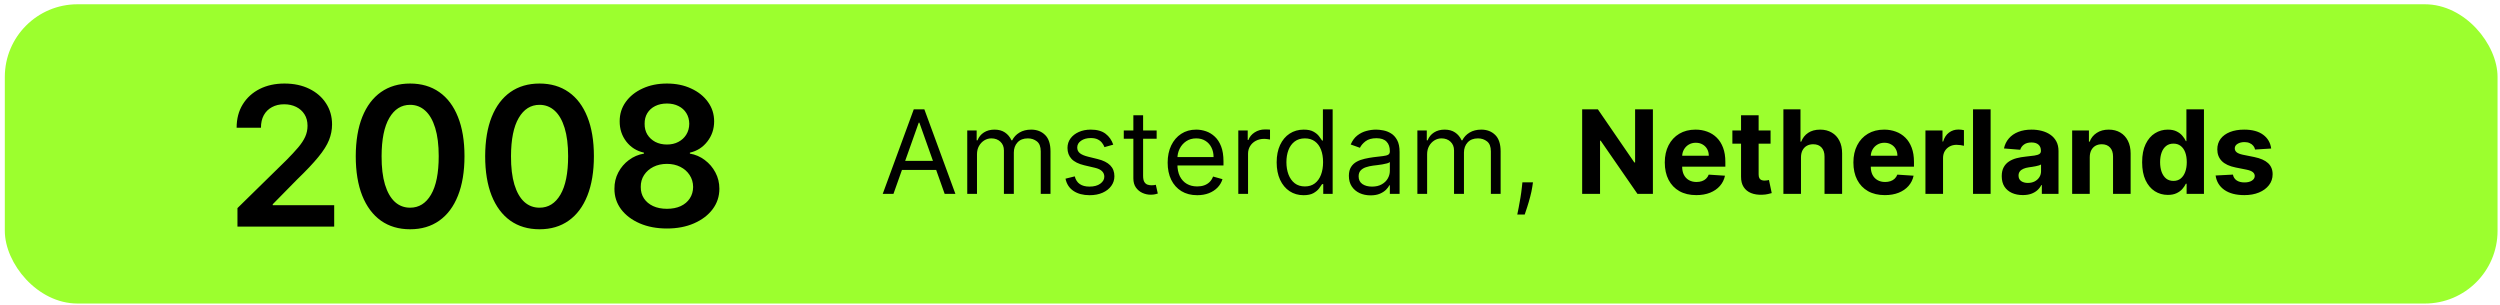 <?xml version="1.0" encoding="UTF-8"?> <svg xmlns="http://www.w3.org/2000/svg" width="344" height="42" viewBox="0 0 344 42" fill="none"> <rect x="0.663" y="0.588" width="343" height="41.177" rx="10" fill="#9CFF2E"></rect> <path d="M32.674 31.177V28.636L39.415 22.028C40.06 21.377 40.597 20.799 41.027 20.293C41.456 19.788 41.779 19.298 41.994 18.824C42.209 18.35 42.316 17.844 42.316 17.307C42.316 16.694 42.177 16.169 41.899 15.733C41.621 15.291 41.238 14.949 40.752 14.709C40.265 14.469 39.712 14.349 39.093 14.349C38.454 14.349 37.895 14.482 37.414 14.747C36.934 15.006 36.561 15.376 36.296 15.856C36.037 16.337 35.907 16.909 35.907 17.572H32.56C32.56 16.34 32.842 15.269 33.404 14.358C33.967 13.448 34.741 12.744 35.727 12.244C36.719 11.745 37.857 11.495 39.14 11.495C40.442 11.495 41.586 11.739 42.572 12.225C43.558 12.712 44.323 13.379 44.866 14.226C45.416 15.073 45.691 16.04 45.691 17.127C45.691 17.854 45.552 18.568 45.274 19.269C44.996 19.971 44.506 20.748 43.804 21.602C43.109 22.455 42.133 23.488 40.875 24.702L37.528 28.105V28.238H45.985V31.177H32.674ZM56.433 31.547C54.871 31.547 53.532 31.152 52.413 30.362C51.3 29.565 50.444 28.418 49.844 26.92C49.249 25.416 48.952 23.605 48.952 21.488C48.959 19.37 49.259 17.569 49.853 16.084C50.453 14.592 51.31 13.455 52.422 12.671C53.541 11.887 54.878 11.495 56.433 11.495C57.987 11.495 59.324 11.887 60.443 12.671C61.562 13.455 62.418 14.592 63.012 16.084C63.612 17.576 63.913 19.377 63.913 21.488C63.913 23.611 63.612 25.425 63.012 26.93C62.418 28.428 61.562 29.572 60.443 30.362C59.331 31.152 57.994 31.547 56.433 31.547ZM56.433 28.579C57.646 28.579 58.604 27.982 59.305 26.788C60.013 25.587 60.367 23.82 60.367 21.488C60.367 19.946 60.206 18.65 59.883 17.601C59.561 16.552 59.106 15.762 58.518 15.231C57.931 14.694 57.235 14.425 56.433 14.425C55.225 14.425 54.271 15.025 53.569 16.226C52.868 17.421 52.514 19.175 52.508 21.488C52.501 23.036 52.656 24.338 52.972 25.394C53.294 26.449 53.75 27.246 54.337 27.783C54.925 28.314 55.624 28.579 56.433 28.579ZM74.239 31.547C72.678 31.547 71.338 31.152 70.22 30.362C69.107 29.565 68.251 28.418 67.65 26.92C67.056 25.416 66.759 23.605 66.759 21.488C66.766 19.37 67.066 17.569 67.66 16.084C68.26 14.592 69.117 13.455 70.229 12.671C71.348 11.887 72.685 11.495 74.239 11.495C75.794 11.495 77.131 11.887 78.25 12.671C79.368 13.455 80.225 14.592 80.819 16.084C81.419 17.576 81.72 19.377 81.72 21.488C81.72 23.611 81.419 25.425 80.819 26.93C80.225 28.428 79.368 29.572 78.25 30.362C77.137 31.152 75.801 31.547 74.239 31.547ZM74.239 28.579C75.453 28.579 76.41 27.982 77.112 26.788C77.82 25.587 78.174 23.82 78.174 21.488C78.174 19.946 78.013 18.65 77.69 17.601C77.368 16.552 76.913 15.762 76.325 15.231C75.737 14.694 75.042 14.425 74.239 14.425C73.032 14.425 72.078 15.025 71.376 16.226C70.675 17.421 70.321 19.175 70.314 21.488C70.308 23.036 70.463 24.338 70.779 25.394C71.101 26.449 71.556 27.246 72.144 27.783C72.732 28.314 73.43 28.579 74.239 28.579ZM91.771 31.442C90.362 31.442 89.111 31.205 88.017 30.731C86.93 30.257 86.077 29.61 85.457 28.788C84.844 27.96 84.541 27.021 84.547 25.972C84.541 25.157 84.718 24.408 85.078 23.725C85.438 23.043 85.925 22.474 86.538 22.019C87.157 21.557 87.846 21.264 88.605 21.137V21.004C87.606 20.783 86.797 20.274 86.178 19.478C85.565 18.675 85.261 17.749 85.268 16.7C85.261 15.702 85.54 14.81 86.102 14.027C86.665 13.243 87.436 12.627 88.415 12.178C89.395 11.723 90.514 11.495 91.771 11.495C93.016 11.495 94.126 11.723 95.099 12.178C96.079 12.627 96.85 13.243 97.412 14.027C97.981 14.81 98.266 15.702 98.266 16.7C98.266 17.749 97.953 18.675 97.327 19.478C96.708 20.274 95.908 20.783 94.928 21.004V21.137C95.687 21.264 96.37 21.557 96.976 22.019C97.589 22.474 98.076 23.043 98.436 23.725C98.803 24.408 98.986 25.157 98.986 25.972C98.986 27.021 98.676 27.96 98.057 28.788C97.438 29.61 96.584 30.257 95.497 30.731C94.416 31.205 93.174 31.442 91.771 31.442ZM91.771 28.731C92.498 28.731 93.13 28.608 93.668 28.361C94.205 28.108 94.622 27.755 94.919 27.299C95.216 26.844 95.368 26.32 95.374 25.726C95.368 25.106 95.207 24.56 94.891 24.085C94.581 23.605 94.154 23.229 93.611 22.957C93.073 22.686 92.46 22.55 91.771 22.55C91.076 22.55 90.457 22.686 89.913 22.957C89.37 23.229 88.94 23.605 88.624 24.085C88.314 24.56 88.162 25.106 88.169 25.726C88.162 26.32 88.308 26.844 88.605 27.299C88.902 27.748 89.319 28.099 89.856 28.352C90.4 28.605 91.038 28.731 91.771 28.731ZM91.771 19.886C92.365 19.886 92.89 19.766 93.345 19.525C93.806 19.285 94.17 18.95 94.435 18.52C94.701 18.091 94.837 17.595 94.843 17.032C94.837 16.476 94.704 15.989 94.445 15.572C94.186 15.149 93.826 14.823 93.364 14.595C92.903 14.362 92.372 14.245 91.771 14.245C91.158 14.245 90.618 14.362 90.15 14.595C89.689 14.823 89.329 15.149 89.069 15.572C88.817 15.989 88.693 16.476 88.7 17.032C88.693 17.595 88.82 18.091 89.079 18.52C89.344 18.944 89.708 19.279 90.169 19.525C90.637 19.766 91.171 19.886 91.771 19.886Z" fill="black"></path> <path d="M122.94 26.677H121.463L125.736 15.041H127.19L131.463 26.677H129.986L126.508 16.881H126.417L122.94 26.677ZM123.486 22.131H129.44V23.381H123.486V22.131ZM133.093 26.677V17.95H134.389V19.313H134.503C134.684 18.848 134.978 18.486 135.383 18.228C135.789 17.967 136.275 17.836 136.843 17.836C137.419 17.836 137.898 17.967 138.281 18.228C138.667 18.486 138.968 18.848 139.184 19.313H139.275C139.499 18.863 139.834 18.505 140.281 18.239C140.728 17.971 141.264 17.836 141.889 17.836C142.669 17.836 143.307 18.08 143.804 18.569C144.3 19.054 144.548 19.81 144.548 20.836V26.677H143.207V20.836C143.207 20.192 143.031 19.732 142.679 19.455C142.326 19.179 141.912 19.041 141.434 19.041C140.821 19.041 140.345 19.226 140.008 19.598C139.671 19.965 139.503 20.431 139.503 20.995V26.677H138.139V20.7C138.139 20.203 137.978 19.804 137.656 19.501C137.334 19.194 136.919 19.041 136.412 19.041C136.063 19.041 135.737 19.133 135.434 19.319C135.135 19.505 134.893 19.762 134.707 20.092C134.525 20.418 134.434 20.794 134.434 21.223V26.677H133.093ZM153.182 19.904L151.977 20.245C151.901 20.044 151.79 19.849 151.642 19.66C151.498 19.467 151.301 19.308 151.051 19.183C150.801 19.058 150.481 18.995 150.091 18.995C149.557 18.995 149.111 19.118 148.755 19.364C148.403 19.607 148.227 19.916 148.227 20.291C148.227 20.624 148.348 20.887 148.591 21.08C148.833 21.274 149.212 21.435 149.727 21.563L151.022 21.881C151.803 22.071 152.384 22.361 152.767 22.751C153.149 23.137 153.341 23.635 153.341 24.245C153.341 24.745 153.197 25.192 152.909 25.586C152.625 25.98 152.227 26.291 151.716 26.518C151.204 26.745 150.61 26.859 149.932 26.859C149.041 26.859 148.305 26.666 147.721 26.279C147.138 25.893 146.769 25.328 146.613 24.586L147.886 24.268C148.007 24.738 148.236 25.09 148.574 25.325C148.915 25.56 149.36 25.677 149.909 25.677C150.534 25.677 151.03 25.544 151.397 25.279C151.769 25.01 151.954 24.688 151.954 24.313C151.954 24.01 151.848 23.756 151.636 23.552C151.424 23.344 151.098 23.188 150.659 23.086L149.204 22.745C148.405 22.556 147.818 22.262 147.443 21.864C147.072 21.463 146.886 20.961 146.886 20.359C146.886 19.866 147.024 19.431 147.301 19.052C147.581 18.673 147.962 18.376 148.443 18.16C148.928 17.944 149.477 17.836 150.091 17.836C150.954 17.836 151.632 18.026 152.125 18.404C152.621 18.783 152.973 19.283 153.182 19.904ZM159.155 17.95V19.086H154.632V17.95H159.155ZM155.95 15.859H157.291V24.177C157.291 24.556 157.346 24.84 157.456 25.029C157.569 25.215 157.713 25.34 157.888 25.404C158.066 25.465 158.253 25.495 158.45 25.495C158.598 25.495 158.719 25.488 158.814 25.473C158.908 25.453 158.984 25.438 159.041 25.427L159.314 26.631C159.223 26.666 159.096 26.7 158.933 26.734C158.77 26.772 158.564 26.791 158.314 26.791C157.935 26.791 157.564 26.709 157.2 26.546C156.84 26.383 156.541 26.135 156.302 25.802C156.067 25.469 155.95 25.048 155.95 24.541V15.859ZM164.737 26.859C163.896 26.859 163.171 26.673 162.561 26.302C161.955 25.927 161.487 25.404 161.157 24.734C160.832 24.06 160.669 23.276 160.669 22.381C160.669 21.488 160.832 20.7 161.157 20.018C161.487 19.332 161.945 18.798 162.532 18.416C163.123 18.029 163.813 17.836 164.601 17.836C165.055 17.836 165.504 17.912 165.947 18.063C166.39 18.215 166.794 18.461 167.157 18.802C167.521 19.139 167.811 19.586 168.027 20.143C168.243 20.7 168.351 21.385 168.351 22.2V22.768H161.623V21.609H166.987C166.987 21.116 166.888 20.677 166.691 20.291C166.498 19.904 166.222 19.599 165.862 19.376C165.506 19.152 165.085 19.041 164.601 19.041C164.066 19.041 163.604 19.173 163.214 19.438C162.828 19.7 162.531 20.041 162.322 20.461C162.114 20.881 162.01 21.332 162.01 21.813V22.586C162.01 23.245 162.123 23.804 162.351 24.262C162.582 24.717 162.902 25.063 163.311 25.302C163.72 25.537 164.195 25.654 164.737 25.654C165.089 25.654 165.407 25.605 165.691 25.506C165.979 25.404 166.227 25.253 166.436 25.052C166.644 24.848 166.805 24.594 166.919 24.291L168.214 24.654C168.078 25.094 167.849 25.48 167.527 25.813C167.205 26.143 166.807 26.401 166.334 26.586C165.86 26.768 165.328 26.859 164.737 26.859ZM170.39 26.677V17.95H171.686V19.268H171.777C171.936 18.836 172.224 18.486 172.64 18.217C173.057 17.948 173.527 17.813 174.049 17.813C174.148 17.813 174.271 17.815 174.419 17.819C174.566 17.823 174.678 17.828 174.754 17.836V19.2C174.709 19.188 174.604 19.171 174.441 19.149C174.282 19.122 174.114 19.109 173.936 19.109C173.512 19.109 173.133 19.198 172.799 19.376C172.47 19.55 172.209 19.793 172.015 20.103C171.826 20.41 171.731 20.76 171.731 21.154V26.677H170.39ZM179.373 26.859C178.646 26.859 178.004 26.675 177.447 26.308C176.89 25.936 176.455 25.414 176.14 24.739C175.826 24.061 175.669 23.26 175.669 22.336C175.669 21.419 175.826 20.624 176.14 19.95C176.455 19.276 176.892 18.755 177.453 18.387C178.013 18.02 178.661 17.836 179.396 17.836C179.964 17.836 180.413 17.931 180.743 18.12C181.076 18.306 181.33 18.518 181.504 18.756C181.682 18.991 181.82 19.185 181.919 19.336H182.032V15.041H183.373V26.677H182.078V25.336H181.919C181.82 25.495 181.68 25.696 181.498 25.938C181.316 26.177 181.057 26.391 180.72 26.58C180.383 26.766 179.934 26.859 179.373 26.859ZM179.555 25.654C180.093 25.654 180.548 25.514 180.919 25.234C181.29 24.95 181.572 24.558 181.765 24.058C181.959 23.554 182.055 22.973 182.055 22.313C182.055 21.662 181.96 21.092 181.771 20.603C181.582 20.111 181.301 19.728 180.93 19.455C180.559 19.179 180.101 19.041 179.555 19.041C178.987 19.041 178.513 19.186 178.135 19.478C177.76 19.766 177.477 20.158 177.288 20.654C177.102 21.147 177.01 21.7 177.01 22.313C177.01 22.935 177.104 23.499 177.294 24.006C177.487 24.51 177.771 24.912 178.146 25.211C178.525 25.506 178.995 25.654 179.555 25.654ZM188.584 26.881C188.031 26.881 187.529 26.777 187.078 26.569C186.627 26.357 186.269 26.052 186.004 25.654C185.739 25.253 185.606 24.768 185.606 24.2C185.606 23.7 185.705 23.294 185.902 22.984C186.099 22.669 186.362 22.423 186.691 22.245C187.021 22.067 187.385 21.935 187.782 21.848C188.184 21.756 188.587 21.685 188.993 21.631C189.523 21.563 189.953 21.512 190.282 21.478C190.616 21.44 190.858 21.378 191.01 21.291C191.165 21.203 191.243 21.052 191.243 20.836V20.791C191.243 20.23 191.089 19.794 190.782 19.484C190.479 19.173 190.019 19.018 189.402 19.018C188.762 19.018 188.26 19.158 187.896 19.438C187.532 19.719 187.277 20.018 187.129 20.336L185.856 19.881C186.084 19.351 186.387 18.938 186.765 18.643C187.148 18.344 187.565 18.135 188.015 18.018C188.47 17.897 188.917 17.836 189.356 17.836C189.637 17.836 189.959 17.87 190.322 17.938C190.69 18.003 191.044 18.137 191.385 18.342C191.729 18.546 192.015 18.855 192.243 19.268C192.47 19.681 192.584 20.234 192.584 20.927V26.677H191.243V25.495H191.174C191.084 25.685 190.932 25.887 190.72 26.103C190.508 26.319 190.226 26.503 189.873 26.654C189.521 26.806 189.091 26.881 188.584 26.881ZM188.788 25.677C189.318 25.677 189.765 25.573 190.129 25.364C190.496 25.156 190.773 24.887 190.959 24.558C191.148 24.228 191.243 23.881 191.243 23.518V22.291C191.186 22.359 191.061 22.421 190.868 22.478C190.678 22.531 190.459 22.578 190.209 22.62C189.962 22.658 189.722 22.692 189.487 22.723C189.256 22.749 189.068 22.772 188.924 22.791C188.576 22.836 188.25 22.91 187.947 23.012C187.648 23.111 187.406 23.26 187.22 23.461C187.038 23.658 186.947 23.927 186.947 24.268C186.947 24.734 187.12 25.086 187.464 25.325C187.813 25.56 188.254 25.677 188.788 25.677ZM195.031 26.677V17.95H196.326V19.313H196.44C196.622 18.848 196.915 18.486 197.321 18.228C197.726 17.967 198.213 17.836 198.781 17.836C199.357 17.836 199.836 17.967 200.218 18.228C200.605 18.486 200.906 18.848 201.122 19.313H201.213C201.436 18.863 201.772 18.505 202.218 18.239C202.665 17.971 203.201 17.836 203.826 17.836C204.607 17.836 205.245 18.08 205.741 18.569C206.237 19.054 206.486 19.81 206.486 20.836V26.677H205.145V20.836C205.145 20.192 204.968 19.732 204.616 19.455C204.264 19.179 203.849 19.041 203.372 19.041C202.758 19.041 202.283 19.226 201.946 19.598C201.609 19.965 201.44 20.431 201.44 20.995V26.677H200.076V20.7C200.076 20.203 199.915 19.804 199.593 19.501C199.272 19.194 198.857 19.041 198.349 19.041C198.001 19.041 197.675 19.133 197.372 19.319C197.073 19.505 196.83 19.762 196.645 20.092C196.463 20.418 196.372 20.794 196.372 21.223V26.677H195.031ZM210.937 25.086L210.846 25.7C210.782 26.131 210.683 26.594 210.551 27.086C210.422 27.578 210.288 28.043 210.147 28.478C210.007 28.914 209.892 29.26 209.801 29.518H208.778C208.827 29.276 208.892 28.955 208.971 28.558C209.051 28.16 209.13 27.715 209.21 27.223C209.293 26.734 209.361 26.234 209.415 25.723L209.483 25.086H210.937ZM227.439 15.041V26.677H225.314L220.251 19.353H220.166V26.677H217.706V15.041H219.865L224.888 22.359H224.99V15.041H227.439ZM233.403 26.848C232.505 26.848 231.733 26.666 231.085 26.302C230.441 25.935 229.945 25.416 229.596 24.745C229.248 24.071 229.074 23.274 229.074 22.353C229.074 21.455 229.248 20.668 229.596 19.989C229.945 19.311 230.435 18.783 231.068 18.404C231.704 18.026 232.45 17.836 233.307 17.836C233.882 17.836 234.418 17.929 234.915 18.114C235.415 18.296 235.85 18.571 236.221 18.938C236.596 19.306 236.888 19.768 237.096 20.325C237.305 20.878 237.409 21.526 237.409 22.268V22.933H230.04V21.433H235.13C235.13 21.084 235.055 20.776 234.903 20.506C234.752 20.238 234.541 20.027 234.272 19.876C234.007 19.721 233.699 19.643 233.346 19.643C232.979 19.643 232.653 19.728 232.369 19.899C232.089 20.065 231.869 20.291 231.71 20.575C231.551 20.855 231.469 21.168 231.466 21.512V22.938C231.466 23.37 231.545 23.743 231.704 24.058C231.867 24.372 232.096 24.614 232.392 24.785C232.687 24.955 233.038 25.041 233.443 25.041C233.712 25.041 233.958 25.003 234.182 24.927C234.405 24.851 234.596 24.738 234.755 24.586C234.915 24.435 235.036 24.249 235.119 24.029L237.358 24.177C237.244 24.715 237.011 25.185 236.659 25.586C236.31 25.984 235.86 26.294 235.307 26.518C234.757 26.738 234.123 26.848 233.403 26.848ZM243.63 17.95V19.768H238.375V17.95H243.63ZM239.568 15.859H241.988V23.995C241.988 24.219 242.022 24.393 242.091 24.518C242.159 24.639 242.254 24.724 242.375 24.774C242.5 24.823 242.644 24.848 242.807 24.848C242.92 24.848 243.034 24.838 243.147 24.819C243.261 24.796 243.348 24.779 243.409 24.768L243.79 26.569C243.668 26.607 243.498 26.651 243.278 26.7C243.058 26.753 242.791 26.785 242.477 26.796C241.894 26.819 241.382 26.741 240.943 26.563C240.507 26.385 240.168 26.109 239.926 25.734C239.683 25.359 239.564 24.885 239.568 24.313V15.859ZM247.815 21.631V26.677H245.395V15.041H247.747V19.489H247.849C248.046 18.974 248.364 18.571 248.804 18.279C249.243 17.984 249.794 17.836 250.457 17.836C251.063 17.836 251.592 17.969 252.042 18.234C252.497 18.495 252.849 18.872 253.099 19.364C253.353 19.853 253.478 20.438 253.474 21.12V26.677H251.054V21.552C251.057 21.014 250.921 20.596 250.645 20.296C250.372 19.997 249.989 19.848 249.497 19.848C249.167 19.848 248.876 19.918 248.622 20.058C248.372 20.198 248.175 20.402 248.031 20.671C247.891 20.936 247.819 21.256 247.815 21.631ZM259.356 26.848C258.459 26.848 257.686 26.666 257.038 26.302C256.394 25.935 255.898 25.416 255.549 24.745C255.201 24.071 255.027 23.274 255.027 22.353C255.027 21.455 255.201 20.668 255.549 19.989C255.898 19.311 256.388 18.783 257.021 18.404C257.657 18.026 258.404 17.836 259.26 17.836C259.835 17.836 260.371 17.929 260.868 18.114C261.368 18.296 261.803 18.571 262.174 18.938C262.549 19.306 262.841 19.768 263.049 20.325C263.258 20.878 263.362 21.526 263.362 22.268V22.933H255.993V21.433H261.084C261.084 21.084 261.008 20.776 260.856 20.506C260.705 20.238 260.495 20.027 260.226 19.876C259.96 19.721 259.652 19.643 259.299 19.643C258.932 19.643 258.606 19.728 258.322 19.899C258.042 20.065 257.822 20.291 257.663 20.575C257.504 20.855 257.423 21.168 257.419 21.512V22.938C257.419 23.37 257.498 23.743 257.657 24.058C257.82 24.372 258.049 24.614 258.345 24.785C258.64 24.955 258.991 25.041 259.396 25.041C259.665 25.041 259.911 25.003 260.135 24.927C260.358 24.851 260.549 24.738 260.709 24.586C260.868 24.435 260.989 24.249 261.072 24.029L263.311 24.177C263.197 24.715 262.964 25.185 262.612 25.586C262.263 25.984 261.813 26.294 261.26 26.518C260.71 26.738 260.076 26.848 259.356 26.848ZM264.941 26.677V17.95H267.288V19.473H267.379C267.538 18.931 267.805 18.522 268.18 18.245C268.555 17.965 268.987 17.825 269.476 17.825C269.597 17.825 269.727 17.832 269.868 17.848C270.008 17.863 270.131 17.883 270.237 17.91V20.058C270.123 20.024 269.966 19.993 269.765 19.967C269.565 19.94 269.381 19.927 269.214 19.927C268.858 19.927 268.54 20.005 268.26 20.16C267.983 20.311 267.763 20.524 267.601 20.796C267.441 21.069 267.362 21.383 267.362 21.739V26.677H264.941ZM273.909 15.041V26.677H271.488V15.041H273.909ZM278.336 26.842C277.78 26.842 277.283 26.745 276.848 26.552C276.412 26.355 276.067 26.065 275.814 25.683C275.564 25.296 275.439 24.815 275.439 24.239C275.439 23.755 275.528 23.348 275.706 23.018C275.884 22.688 276.126 22.423 276.433 22.223C276.74 22.022 277.088 21.87 277.478 21.768C277.872 21.666 278.285 21.594 278.717 21.552C279.225 21.499 279.634 21.45 279.944 21.404C280.255 21.355 280.48 21.283 280.62 21.188C280.761 21.094 280.831 20.953 280.831 20.768V20.734C280.831 20.374 280.717 20.096 280.49 19.899C280.266 19.702 279.948 19.603 279.535 19.603C279.1 19.603 278.753 19.7 278.495 19.893C278.238 20.082 278.067 20.321 277.984 20.609L275.745 20.427C275.859 19.897 276.083 19.438 276.416 19.052C276.749 18.662 277.179 18.363 277.706 18.154C278.236 17.942 278.85 17.836 279.547 17.836C280.031 17.836 280.495 17.893 280.939 18.006C281.386 18.12 281.781 18.296 282.126 18.535C282.475 18.774 282.749 19.08 282.95 19.455C283.151 19.827 283.251 20.272 283.251 20.791V26.677H280.956V25.467H280.888C280.747 25.739 280.56 25.98 280.325 26.188C280.09 26.393 279.808 26.554 279.478 26.671C279.149 26.785 278.768 26.842 278.336 26.842ZM279.03 25.171C279.386 25.171 279.7 25.101 279.973 24.961C280.245 24.817 280.459 24.624 280.615 24.381C280.77 24.139 280.848 23.864 280.848 23.558V22.631C280.772 22.681 280.668 22.726 280.535 22.768C280.406 22.806 280.261 22.842 280.098 22.876C279.935 22.906 279.772 22.935 279.609 22.961C279.446 22.984 279.299 23.005 279.166 23.024C278.882 23.065 278.634 23.131 278.422 23.223C278.209 23.313 278.045 23.436 277.927 23.592C277.81 23.743 277.751 23.933 277.751 24.16C277.751 24.489 277.87 24.741 278.109 24.916C278.352 25.086 278.658 25.171 279.03 25.171ZM287.549 21.631V26.677H285.129V17.95H287.436V19.489H287.538C287.731 18.982 288.055 18.58 288.51 18.285C288.964 17.986 289.515 17.836 290.163 17.836C290.769 17.836 291.298 17.969 291.748 18.234C292.199 18.499 292.549 18.878 292.799 19.37C293.049 19.859 293.174 20.442 293.174 21.12V26.677H290.754V21.552C290.758 21.018 290.621 20.601 290.345 20.302C290.068 19.999 289.688 19.848 289.203 19.848C288.877 19.848 288.589 19.918 288.339 20.058C288.093 20.198 287.9 20.402 287.76 20.671C287.623 20.936 287.553 21.256 287.549 21.631ZM298.298 26.819C297.635 26.819 297.035 26.649 296.497 26.308C295.963 25.963 295.539 25.457 295.224 24.791C294.914 24.12 294.758 23.298 294.758 22.325C294.758 21.325 294.919 20.493 295.241 19.83C295.563 19.164 295.991 18.666 296.525 18.336C297.063 18.003 297.652 17.836 298.292 17.836C298.781 17.836 299.188 17.919 299.514 18.086C299.843 18.249 300.109 18.453 300.309 18.7C300.514 18.942 300.669 19.181 300.775 19.416H300.849V15.041H303.264V26.677H300.878V25.279H300.775C300.662 25.522 300.501 25.762 300.292 26.001C300.088 26.236 299.821 26.431 299.491 26.586C299.165 26.741 298.768 26.819 298.298 26.819ZM299.065 24.893C299.455 24.893 299.785 24.787 300.054 24.575C300.326 24.359 300.535 24.058 300.679 23.671C300.826 23.285 300.9 22.832 300.9 22.313C300.9 21.794 300.828 21.344 300.684 20.961C300.54 20.578 300.332 20.283 300.059 20.075C299.787 19.866 299.455 19.762 299.065 19.762C298.667 19.762 298.332 19.87 298.059 20.086C297.787 20.302 297.58 20.601 297.44 20.984C297.3 21.366 297.23 21.81 297.23 22.313C297.23 22.821 297.3 23.27 297.44 23.66C297.584 24.046 297.79 24.349 298.059 24.569C298.332 24.785 298.667 24.893 299.065 24.893ZM312.515 20.438L310.299 20.575C310.262 20.385 310.18 20.215 310.055 20.063C309.93 19.908 309.765 19.785 309.561 19.694C309.36 19.599 309.12 19.552 308.839 19.552C308.464 19.552 308.148 19.631 307.89 19.791C307.633 19.946 307.504 20.154 307.504 20.416C307.504 20.624 307.587 20.8 307.754 20.944C307.921 21.088 308.207 21.203 308.612 21.291L310.191 21.609C311.04 21.783 311.673 22.063 312.089 22.45C312.506 22.836 312.714 23.344 312.714 23.973C312.714 24.544 312.546 25.046 312.209 25.478C311.875 25.91 311.417 26.247 310.834 26.489C310.254 26.728 309.585 26.848 308.828 26.848C307.673 26.848 306.752 26.607 306.066 26.126C305.385 25.641 304.985 24.982 304.868 24.149L307.248 24.024C307.32 24.376 307.495 24.645 307.771 24.83C308.048 25.012 308.402 25.103 308.834 25.103C309.258 25.103 309.599 25.022 309.856 24.859C310.118 24.692 310.25 24.478 310.254 24.217C310.25 23.997 310.157 23.817 309.976 23.677C309.794 23.533 309.513 23.423 309.135 23.348L307.623 23.046C306.771 22.876 306.137 22.58 305.72 22.16C305.307 21.739 305.101 21.203 305.101 20.552C305.101 19.991 305.252 19.508 305.555 19.103C305.862 18.698 306.292 18.385 306.845 18.166C307.402 17.946 308.053 17.836 308.799 17.836C309.902 17.836 310.769 18.069 311.402 18.535C312.038 19.001 312.409 19.635 312.515 20.438Z" fill="black"></path> </svg> 